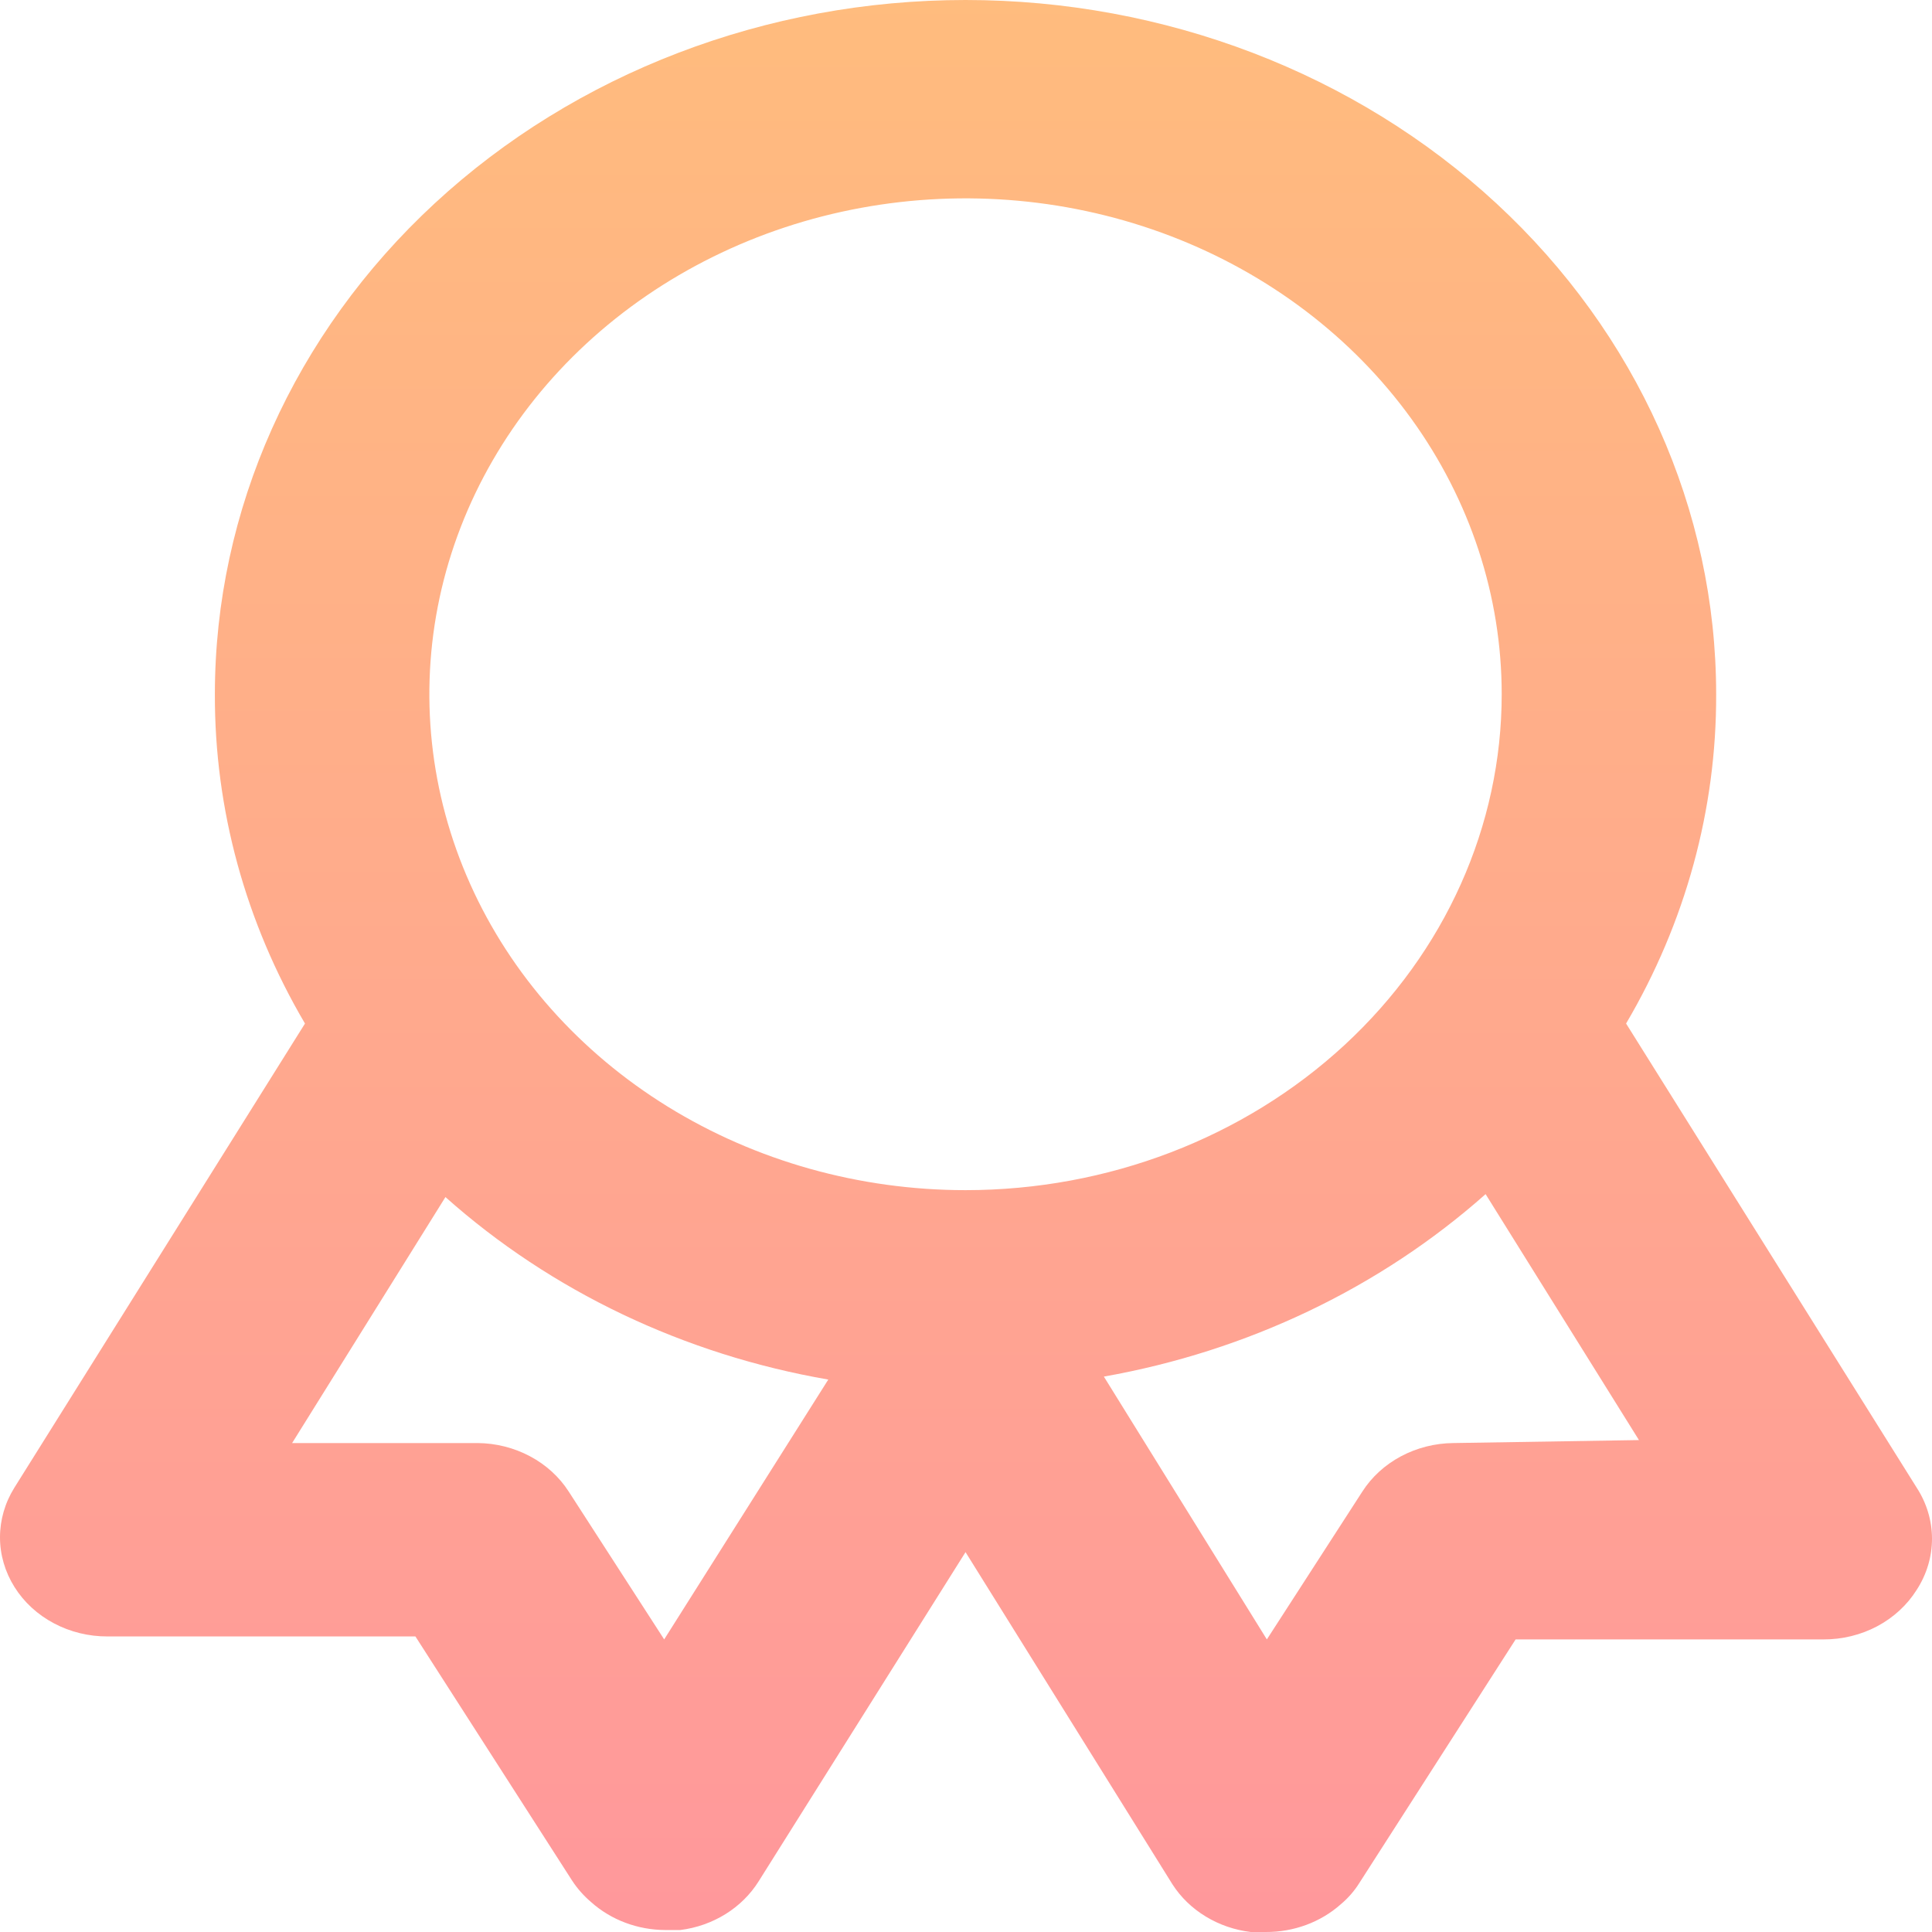 <?xml version="1.0" encoding="UTF-8"?> <svg xmlns="http://www.w3.org/2000/svg" width="50" height="50" viewBox="0 0 50 50" fill="none"><path d="M49.604 38.501L42.083 26.489C43.622 23.875 44.424 20.944 44.414 17.967C44.414 13.202 42.367 8.632 38.724 5.262C35.081 1.893 30.14 0 24.988 0C19.836 0 14.894 1.893 11.251 5.262C7.608 8.632 5.561 13.202 5.561 17.967C5.552 20.944 6.354 23.875 7.893 26.489L0.372 38.501C0.128 38.892 -0 39.336 1.35471e-06 39.787C0 40.238 0.13 40.682 0.375 41.072C0.619 41.463 0.971 41.786 1.395 42.011C1.818 42.236 2.298 42.353 2.786 42.351H10.751L14.803 48.665C14.939 48.874 15.108 49.065 15.302 49.23C15.817 49.689 16.503 49.946 17.217 49.949H17.606C18.025 49.896 18.425 49.755 18.776 49.537C19.127 49.319 19.42 49.029 19.632 48.691L24.988 40.169L30.344 48.768C30.559 49.102 30.853 49.386 31.204 49.599C31.555 49.813 31.953 49.95 32.37 50H32.758C33.482 50.004 34.179 49.746 34.701 49.281C34.887 49.125 35.046 48.943 35.173 48.742L39.224 42.428H47.189C47.678 42.43 48.159 42.312 48.583 42.087C49.007 41.861 49.359 41.536 49.604 41.145C49.863 40.745 50 40.289 50 39.823C50 39.357 49.863 38.9 49.604 38.501ZM17.189 42.428L14.72 38.604C14.476 38.224 14.132 37.909 13.718 37.689C13.305 37.469 12.838 37.35 12.361 37.346H7.56L11.528 30.98C14.261 33.416 17.705 35.058 21.436 35.703L17.189 42.428ZM24.988 30.801C22.243 30.801 19.561 30.048 17.279 28.638C14.997 27.228 13.218 25.223 12.168 22.878C11.118 20.533 10.843 17.953 11.378 15.463C11.914 12.974 13.235 10.687 15.176 8.892C17.117 7.098 19.589 5.875 22.281 5.38C24.972 4.885 27.762 5.139 30.298 6.11C32.833 7.082 35.001 8.727 36.525 10.837C38.05 12.948 38.864 15.429 38.864 17.967C38.864 21.371 37.402 24.635 34.8 27.042C32.197 29.449 28.668 30.801 24.988 30.801ZM37.615 37.346C37.138 37.35 36.67 37.469 36.257 37.689C35.844 37.909 35.499 38.224 35.256 38.604L32.786 42.428L28.568 35.626C32.285 34.968 35.717 33.327 38.447 30.904L42.416 37.269L37.615 37.346Z" fill="url(#paint0_linear_447_83)" fill-opacity="0.75"></path><defs><linearGradient id="paint0_linear_447_83" x1="25" y1="0" x2="25" y2="50" gradientUnits="userSpaceOnUse"><stop stop-color="#FFA552"></stop><stop offset="1" stop-color="#FF757A"></stop></linearGradient></defs></svg> 